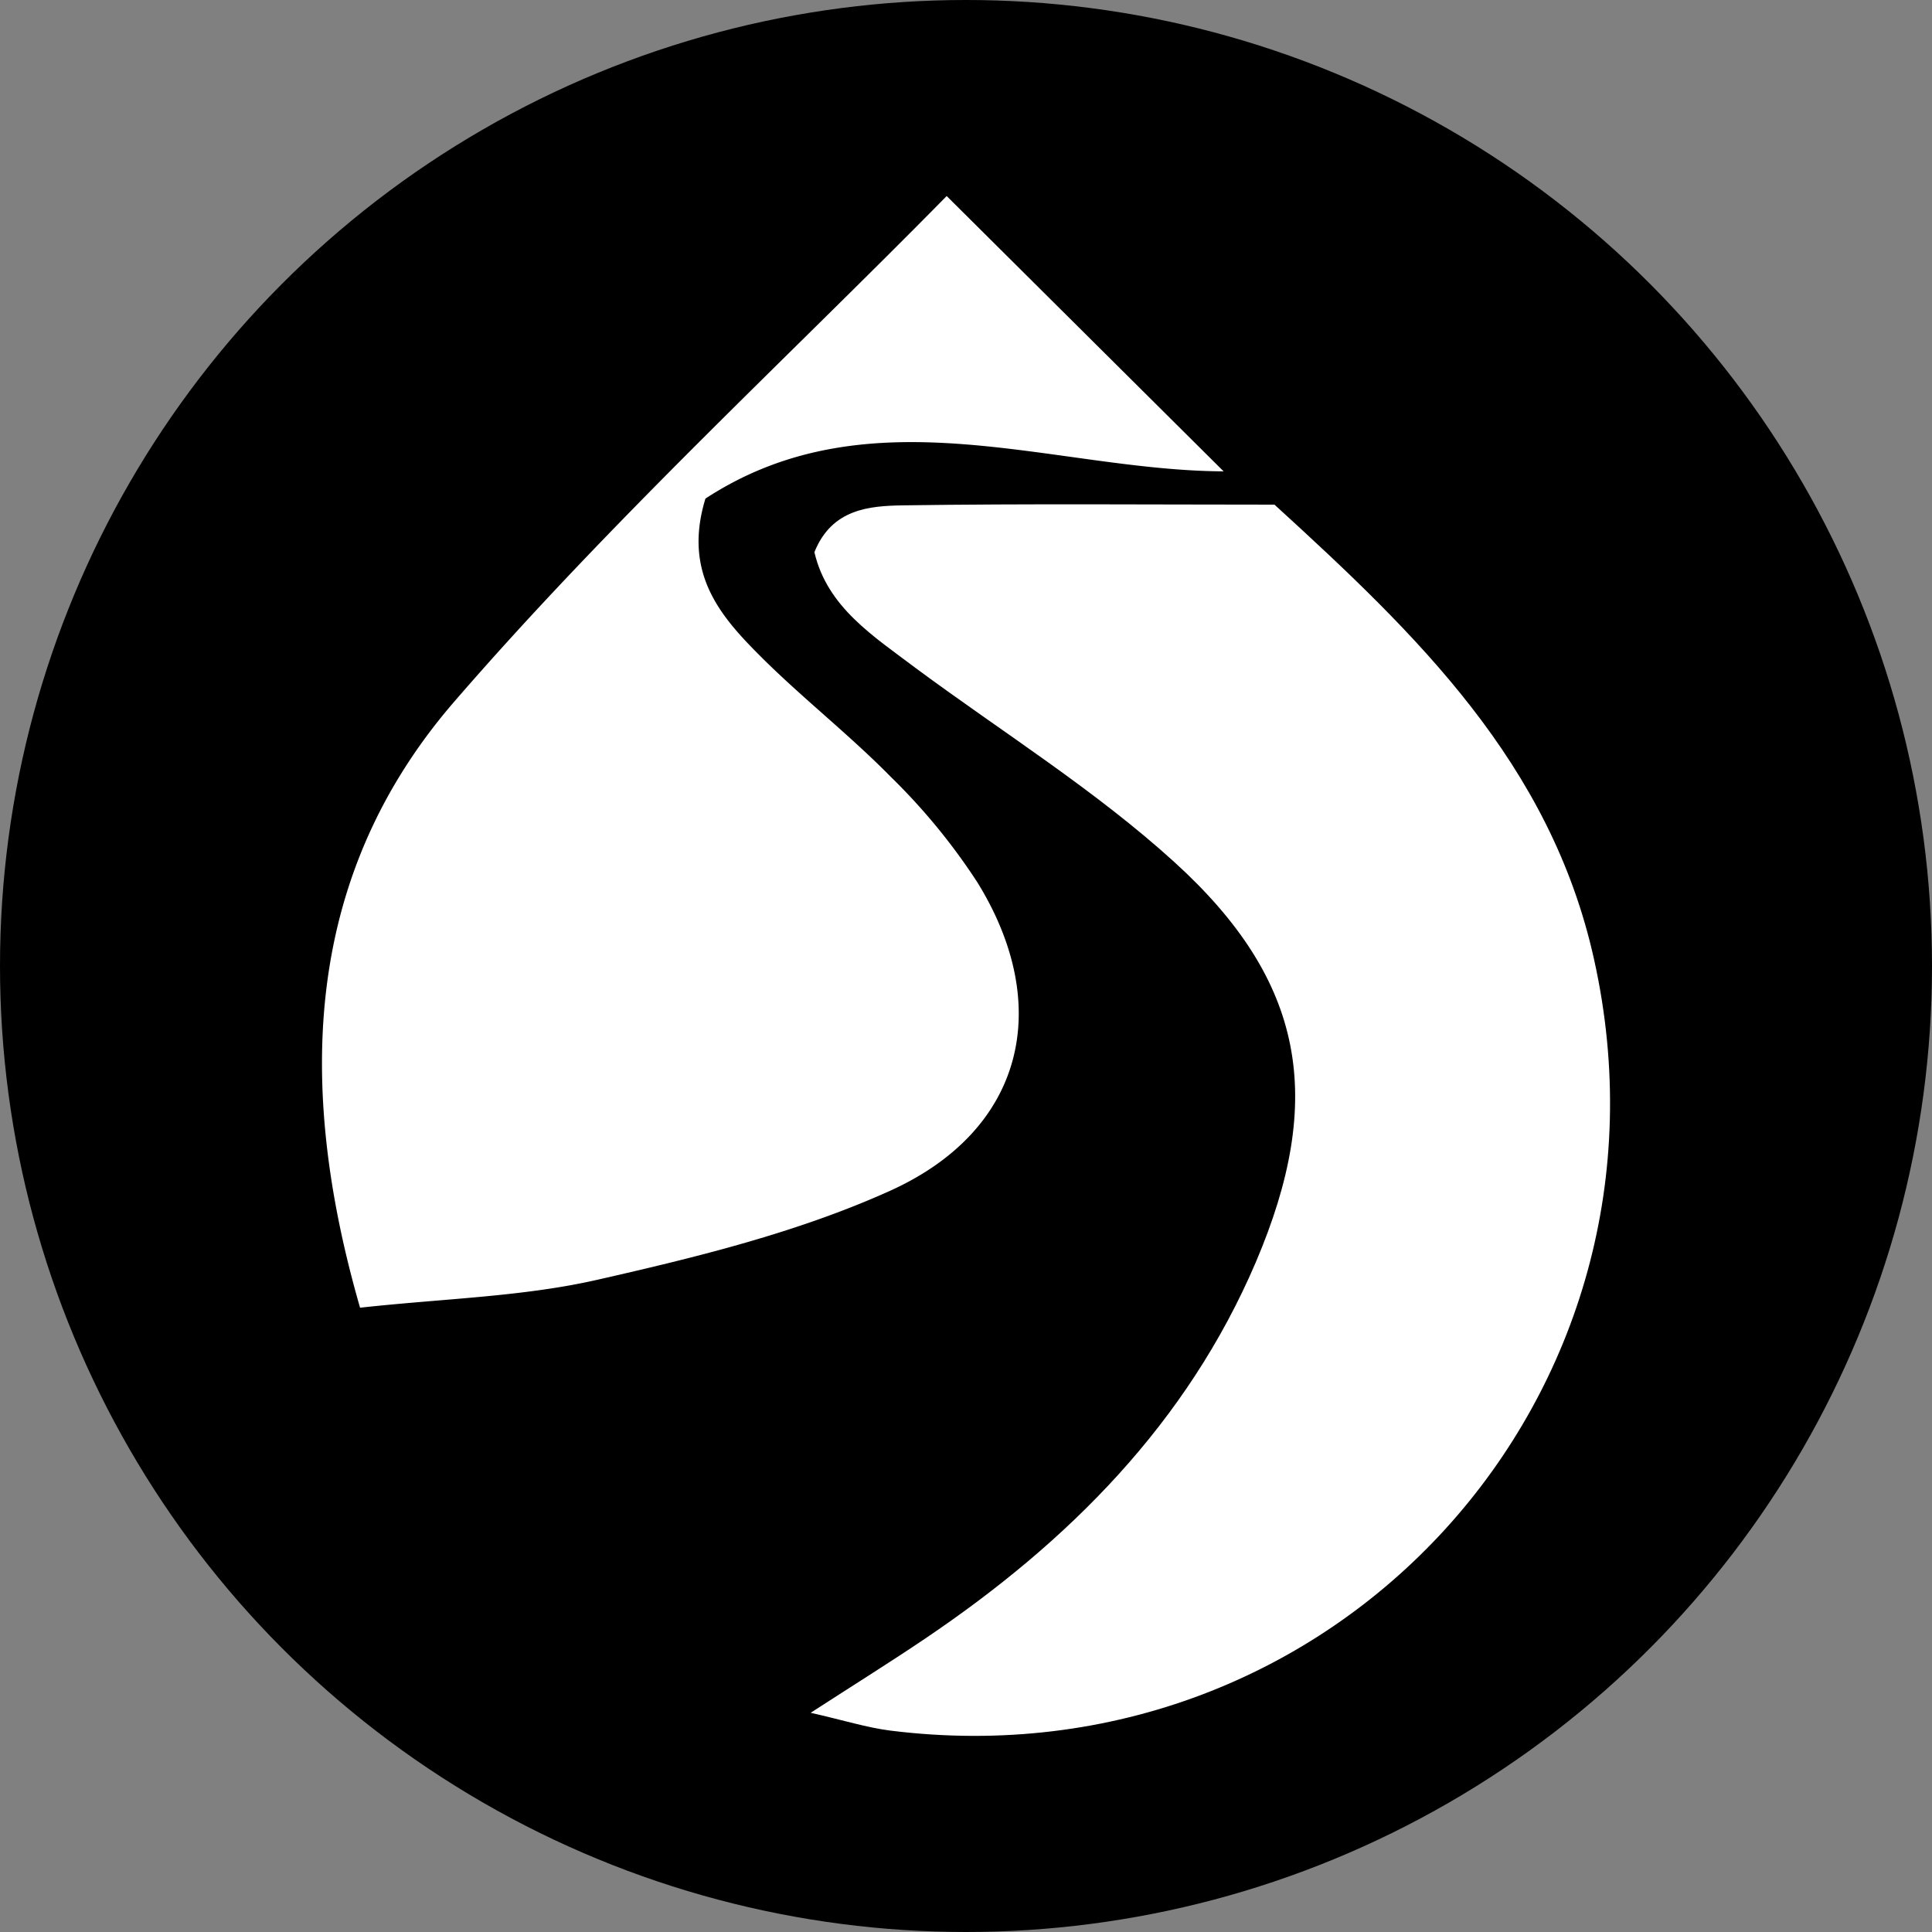 <?xml version='1.0' encoding='utf-8'?>
<svg xmlns="http://www.w3.org/2000/svg" id="Layer_1" data-name="Layer 1" viewBox="0 0 300 300" width="300" height="300"><rect x="0" y="0" width="300" height="300" fill="#808080" stroke="none"/><defs><clipPath id="bz_circular_clip"><circle cx="150.0" cy="150.0" r="150.0" /></clipPath></defs><g clip-path="url(#bz_circular_clip)"><rect x="-0.5" y="-0.5" width="301" height="301" /><path d="M126.46,85.74c2.71-6.73,8.5-7.19,13.83-7.27,19.22-.28,38.45-.11,57.61-.11C220,98.53,240.78,118.51,247.53,149c15,67.55-40.17,128.34-109.25,119.73-3.66-.46-7.23-1.6-12.4-2.77,6.77-4.38,12.37-7.87,17.82-11.55C165.92,239.41,184.31,221,195,196c10.79-25.32,7.73-43.64-12.66-62.15-12.28-11.16-26.6-20.09-40-30C135.68,98.82,128.46,94.33,126.46,85.74Z" fill="#fff" /><path d="M55.91,203.06c-10.18-35.31-8.39-67.54,14.68-94.17,24.23-28,51.62-53.25,76.41-78.45L190,73.19c-26.38-.11-54.78-12.55-80.46,4.23C106,89,111.88,95.71,118.12,101.94c6.49,6.48,13.79,12.16,20.21,18.7A96,96,0,0,1,151.76,137c11.94,19.33,7.16,38.55-13.56,47.91-14.29,6.45-29.95,10.29-45.35,13.79C81.2,201.37,69,201.62,55.91,203.06Z" fill="#fff" /></g></svg>